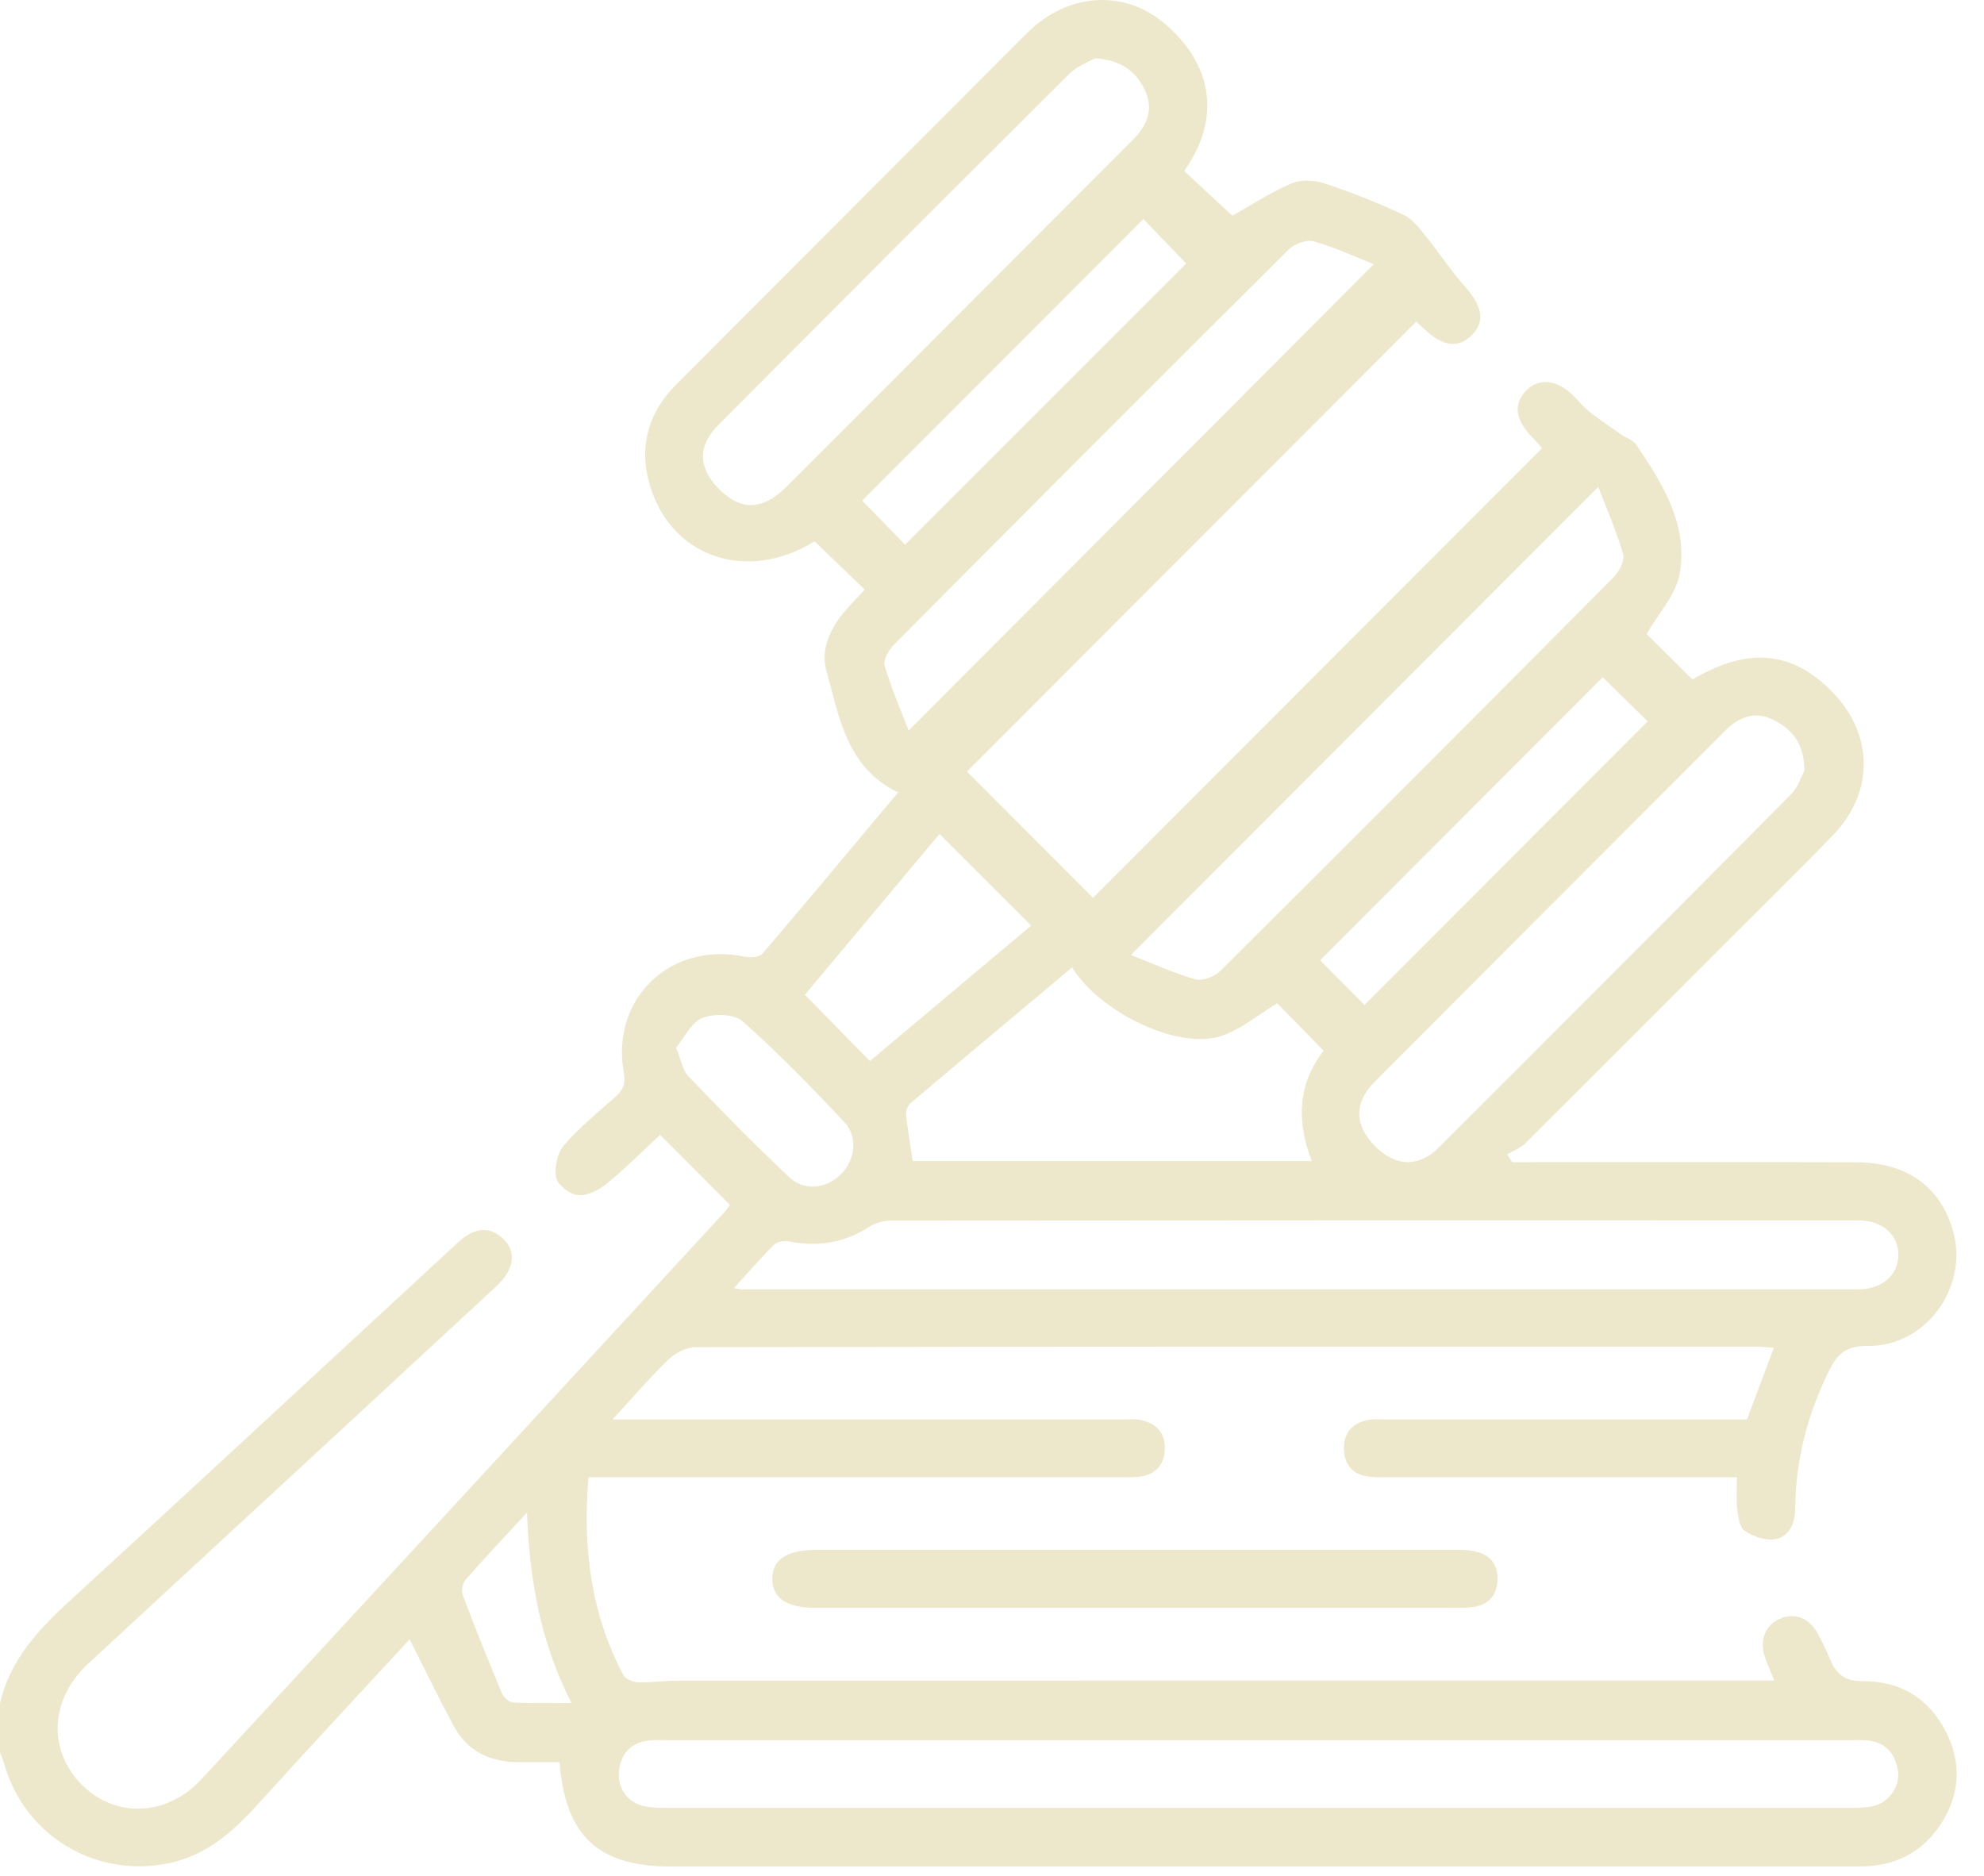 <svg width="55" height="52" viewBox="0 0 55 52" fill="none" xmlns="http://www.w3.org/2000/svg">
<path d="M0.004 47.203C0.284 46.01 1.065 45.175 1.94 44.374C5.533 41.081 9.103 37.762 12.684 34.455C13.121 34.051 13.502 33.994 13.864 34.269C14.331 34.623 14.293 35.166 13.758 35.661C11.944 37.342 10.129 39.019 8.313 40.699C6.355 42.508 4.394 44.316 2.437 46.129C1.391 47.098 1.317 48.508 2.254 49.465C3.179 50.408 4.622 50.367 5.584 49.326C10.428 44.085 15.261 38.837 20.097 33.589C20.155 33.527 20.199 33.45 20.234 33.402C19.595 32.761 18.974 32.138 18.3 31.462C17.825 31.901 17.343 32.386 16.815 32.817C16.6 32.992 16.283 33.155 16.028 33.133C15.802 33.113 15.462 32.856 15.42 32.652C15.363 32.372 15.45 31.966 15.634 31.751C16.057 31.258 16.57 30.843 17.058 30.408C17.269 30.221 17.352 30.059 17.294 29.739C16.921 27.678 18.602 26.088 20.646 26.523C20.801 26.556 21.052 26.538 21.137 26.439C22.397 24.963 23.638 23.471 24.897 21.968C23.462 21.276 23.264 19.867 22.909 18.591C22.732 17.956 23.056 17.346 23.502 16.851C23.653 16.683 23.81 16.522 23.974 16.346C23.496 15.887 23.042 15.45 22.58 15.007C20.667 16.192 18.507 15.422 17.976 13.305C17.72 12.283 18.015 11.39 18.76 10.644C21.619 7.783 24.477 4.919 27.334 2.056C27.721 1.669 28.105 1.278 28.496 0.894C29.592 -0.183 31.116 -0.298 32.229 0.608C33.569 1.698 33.839 3.164 32.955 4.547C32.917 4.606 32.879 4.665 32.829 4.742C33.292 5.172 33.754 5.602 34.163 5.981C34.674 5.694 35.213 5.338 35.796 5.087C36.059 4.974 36.438 4.992 36.721 5.086C37.469 5.334 38.208 5.627 38.922 5.962C39.174 6.079 39.365 6.354 39.551 6.582C39.912 7.026 40.225 7.512 40.605 7.937C41.085 8.474 41.177 8.898 40.813 9.279C40.444 9.666 39.997 9.612 39.484 9.122C39.396 9.038 39.305 8.96 39.259 8.918C35.09 13.094 30.939 17.25 26.804 21.392C27.95 22.539 29.145 23.735 30.3 24.89C34.429 20.755 38.578 16.601 42.753 12.422C42.691 12.354 42.576 12.227 42.457 12.102C41.992 11.614 41.949 11.175 42.33 10.807C42.674 10.475 43.158 10.527 43.589 10.945C43.755 11.106 43.9 11.287 44.08 11.429C44.366 11.654 44.67 11.855 44.967 12.062C45.097 12.153 45.277 12.204 45.359 12.326C46.09 13.414 46.81 14.548 46.56 15.919C46.455 16.496 45.974 17.005 45.647 17.576C46.026 17.953 46.472 18.395 46.918 18.839C48.448 17.932 49.674 18.038 50.787 19.174C51.943 20.355 51.965 21.958 50.815 23.151C49.859 24.143 48.873 25.105 47.9 26.08C46.028 27.955 44.158 29.832 42.279 31.7C42.145 31.833 41.948 31.903 41.781 32.002C41.828 32.074 41.874 32.147 41.921 32.219C42.105 32.219 42.288 32.219 42.471 32.219C45.472 32.219 48.472 32.213 51.472 32.222C52.875 32.226 53.82 32.925 54.151 34.16C54.567 35.708 53.37 37.339 51.77 37.313C51.19 37.305 50.934 37.53 50.702 38.002C50.108 39.211 49.777 40.473 49.766 41.821C49.763 42.23 49.608 42.603 49.201 42.671C48.935 42.717 48.591 42.592 48.358 42.432C48.215 42.334 48.185 42.029 48.158 41.811C48.126 41.553 48.151 41.288 48.151 40.954C47.962 40.954 47.774 40.954 47.587 40.954C44.569 40.954 41.55 40.954 38.533 40.954C38.339 40.954 38.142 40.962 37.952 40.938C37.495 40.883 37.26 40.599 37.257 40.153C37.254 39.701 37.514 39.434 37.954 39.361C38.109 39.335 38.271 39.352 38.43 39.352C41.572 39.352 44.712 39.352 47.854 39.352H48.43C48.678 38.689 48.917 38.051 49.173 37.366C49.013 37.354 48.866 37.334 48.719 37.334C38.907 37.333 29.093 37.33 19.281 37.347C19.026 37.347 18.719 37.509 18.529 37.691C18.015 38.186 17.55 38.733 16.98 39.352H17.669C22.152 39.352 26.634 39.352 31.117 39.352C31.276 39.352 31.438 39.334 31.593 39.362C32.03 39.439 32.296 39.704 32.29 40.156C32.286 40.601 32.041 40.881 31.588 40.938C31.397 40.962 31.201 40.954 31.007 40.954C26.33 40.954 21.653 40.954 16.976 40.954H16.313C16.148 42.905 16.379 44.732 17.279 46.436C17.338 46.547 17.545 46.633 17.685 46.638C18.053 46.649 18.423 46.592 18.793 46.592C28.675 46.589 38.558 46.589 48.443 46.589C48.666 46.589 48.89 46.589 49.187 46.589C49.079 46.322 48.997 46.133 48.928 45.939C48.767 45.484 48.938 45.05 49.34 44.876C49.753 44.696 50.164 44.856 50.399 45.301C50.522 45.535 50.64 45.773 50.74 46.017C50.913 46.434 51.166 46.611 51.66 46.608C52.667 46.603 53.461 47.073 53.933 47.987C54.382 48.855 54.342 49.728 53.813 50.551C53.295 51.358 52.528 51.739 51.582 51.742C49.747 51.749 47.911 51.745 46.076 51.745C36.916 51.745 27.757 51.745 18.597 51.745C16.593 51.745 15.675 50.909 15.511 48.852C15.141 48.852 14.762 48.852 14.382 48.852C13.599 48.852 12.963 48.559 12.582 47.855C12.158 47.068 11.77 46.263 11.356 45.446C9.966 46.952 8.547 48.474 7.151 50.017C6.451 50.791 5.704 51.453 4.636 51.663C2.626 52.056 0.689 50.887 0.122 48.916C0.089 48.801 0.041 48.69 0 48.578C0 48.118 0 47.658 0 47.199L0.004 47.203ZM34.95 48.242C29.482 48.242 24.013 48.242 18.545 48.242C18.351 48.242 18.155 48.229 17.964 48.254C17.477 48.318 17.215 48.623 17.16 49.095C17.106 49.564 17.403 49.98 17.86 50.074C18.082 50.119 18.316 50.119 18.544 50.119C29.445 50.121 40.347 50.121 51.248 50.119C51.476 50.119 51.711 50.118 51.931 50.07C52.344 49.979 52.674 49.533 52.619 49.123C52.558 48.665 52.318 48.331 51.83 48.257C51.64 48.229 51.442 48.242 51.248 48.242C45.816 48.242 40.382 48.242 34.95 48.242ZM20.347 35.71C20.485 35.733 20.518 35.745 20.554 35.745C30.875 35.745 41.195 35.747 51.517 35.745C52.179 35.745 52.626 35.341 52.627 34.785C52.63 34.23 52.182 33.833 51.521 33.833C42.576 33.83 33.631 33.83 24.688 33.839C24.492 33.839 24.27 33.902 24.106 34.007C23.416 34.452 22.681 34.575 21.881 34.417C21.749 34.391 21.55 34.417 21.462 34.502C21.09 34.869 20.749 35.268 20.347 35.71ZM35.408 27.814C34.861 28.142 34.389 28.549 33.843 28.724C32.656 29.108 30.502 28.077 29.72 26.82C28.219 28.078 26.72 29.331 25.231 30.592C25.156 30.656 25.106 30.806 25.118 30.909C25.164 31.339 25.238 31.764 25.302 32.189H36.364C35.938 31.077 35.977 30.049 36.694 29.13C36.241 28.668 35.8 28.217 35.407 27.816L35.408 27.814ZM30.356 1.617C30.196 1.71 29.865 1.825 29.643 2.046C26.389 5.284 23.145 8.534 19.909 11.787C19.333 12.367 19.357 12.978 19.927 13.553C20.538 14.169 21.14 14.155 21.806 13.491C23.706 11.595 25.6 9.694 27.496 7.794C28.806 6.482 30.114 5.168 31.424 3.857C31.809 3.472 31.98 3.018 31.744 2.512C31.509 2.009 31.117 1.664 30.356 1.617ZM50.022 21.365C50.016 20.579 49.654 20.205 49.161 19.955C48.651 19.695 48.202 19.879 47.822 20.26C44.578 23.508 41.331 26.753 38.094 30.007C37.527 30.578 37.553 31.204 38.118 31.775C38.68 32.342 39.324 32.372 39.884 31.814C43.145 28.557 46.401 25.298 49.645 22.026C49.852 21.817 49.948 21.497 50.023 21.364L50.022 21.365ZM31.349 26.475C31.942 26.706 32.531 26.978 33.147 27.151C33.344 27.206 33.679 27.068 33.842 26.906C37.483 23.284 41.112 19.649 44.731 16.005C44.886 15.849 45.048 15.541 44.997 15.365C44.813 14.722 44.54 14.104 44.306 13.498C39.968 17.844 35.695 22.122 31.349 26.475ZM25.191 20.252C29.505 15.927 33.781 11.639 38.084 7.325C37.587 7.128 37.016 6.86 36.417 6.69C36.219 6.633 35.88 6.761 35.721 6.92C32.064 10.557 28.422 14.208 24.787 17.866C24.641 18.014 24.477 18.297 24.523 18.457C24.716 19.105 24.989 19.729 25.19 20.253L25.191 20.252ZM44.429 18.775C41.824 21.387 39.211 24.004 36.596 26.621C36.987 27.015 37.421 27.453 37.826 27.861C40.447 25.235 43.063 22.617 45.677 19.998C45.27 19.6 44.833 19.17 44.428 18.775H44.429ZM25.091 15.1C27.716 12.472 30.339 9.847 32.883 7.304C32.481 6.886 32.047 6.434 31.697 6.072C29.108 8.665 26.5 11.278 23.902 13.879C24.282 14.269 24.71 14.709 25.091 15.1ZM24.116 29.416C25.627 28.146 27.122 26.89 28.585 25.66C27.729 24.805 26.9 23.976 26.044 23.12C24.811 24.593 23.546 26.103 22.312 27.578C22.921 28.198 23.498 28.787 24.116 29.416ZM18.742 29.046C18.889 29.402 18.927 29.677 19.083 29.838C19.999 30.79 20.923 31.738 21.887 32.642C22.308 33.038 22.922 32.947 23.321 32.545C23.706 32.158 23.791 31.513 23.404 31.104C22.499 30.141 21.575 29.19 20.588 28.315C20.356 28.109 19.793 28.091 19.476 28.218C19.165 28.343 18.974 28.765 18.74 29.043L18.742 29.046ZM14.611 41.93C13.986 42.609 13.435 43.19 12.908 43.794C12.823 43.891 12.784 44.107 12.83 44.227C13.175 45.142 13.541 46.051 13.919 46.952C13.966 47.063 14.117 47.194 14.225 47.2C14.737 47.226 15.252 47.212 15.843 47.212C14.983 45.528 14.681 43.816 14.609 41.929L14.611 41.93Z" fill="#EDE7CB"/>
<path d="M31.447 44.574C28.503 44.574 25.559 44.574 22.615 44.574C21.814 44.574 21.421 44.313 21.411 43.785C21.401 43.238 21.81 42.966 22.64 42.966C28.581 42.966 34.522 42.966 40.463 42.966C41.173 42.966 41.525 43.241 41.514 43.785C41.504 44.216 41.278 44.482 40.857 44.549C40.615 44.587 40.365 44.574 40.119 44.574C37.227 44.574 34.337 44.574 31.445 44.574H31.447Z" fill="#EDE7CB"/>
</svg>
